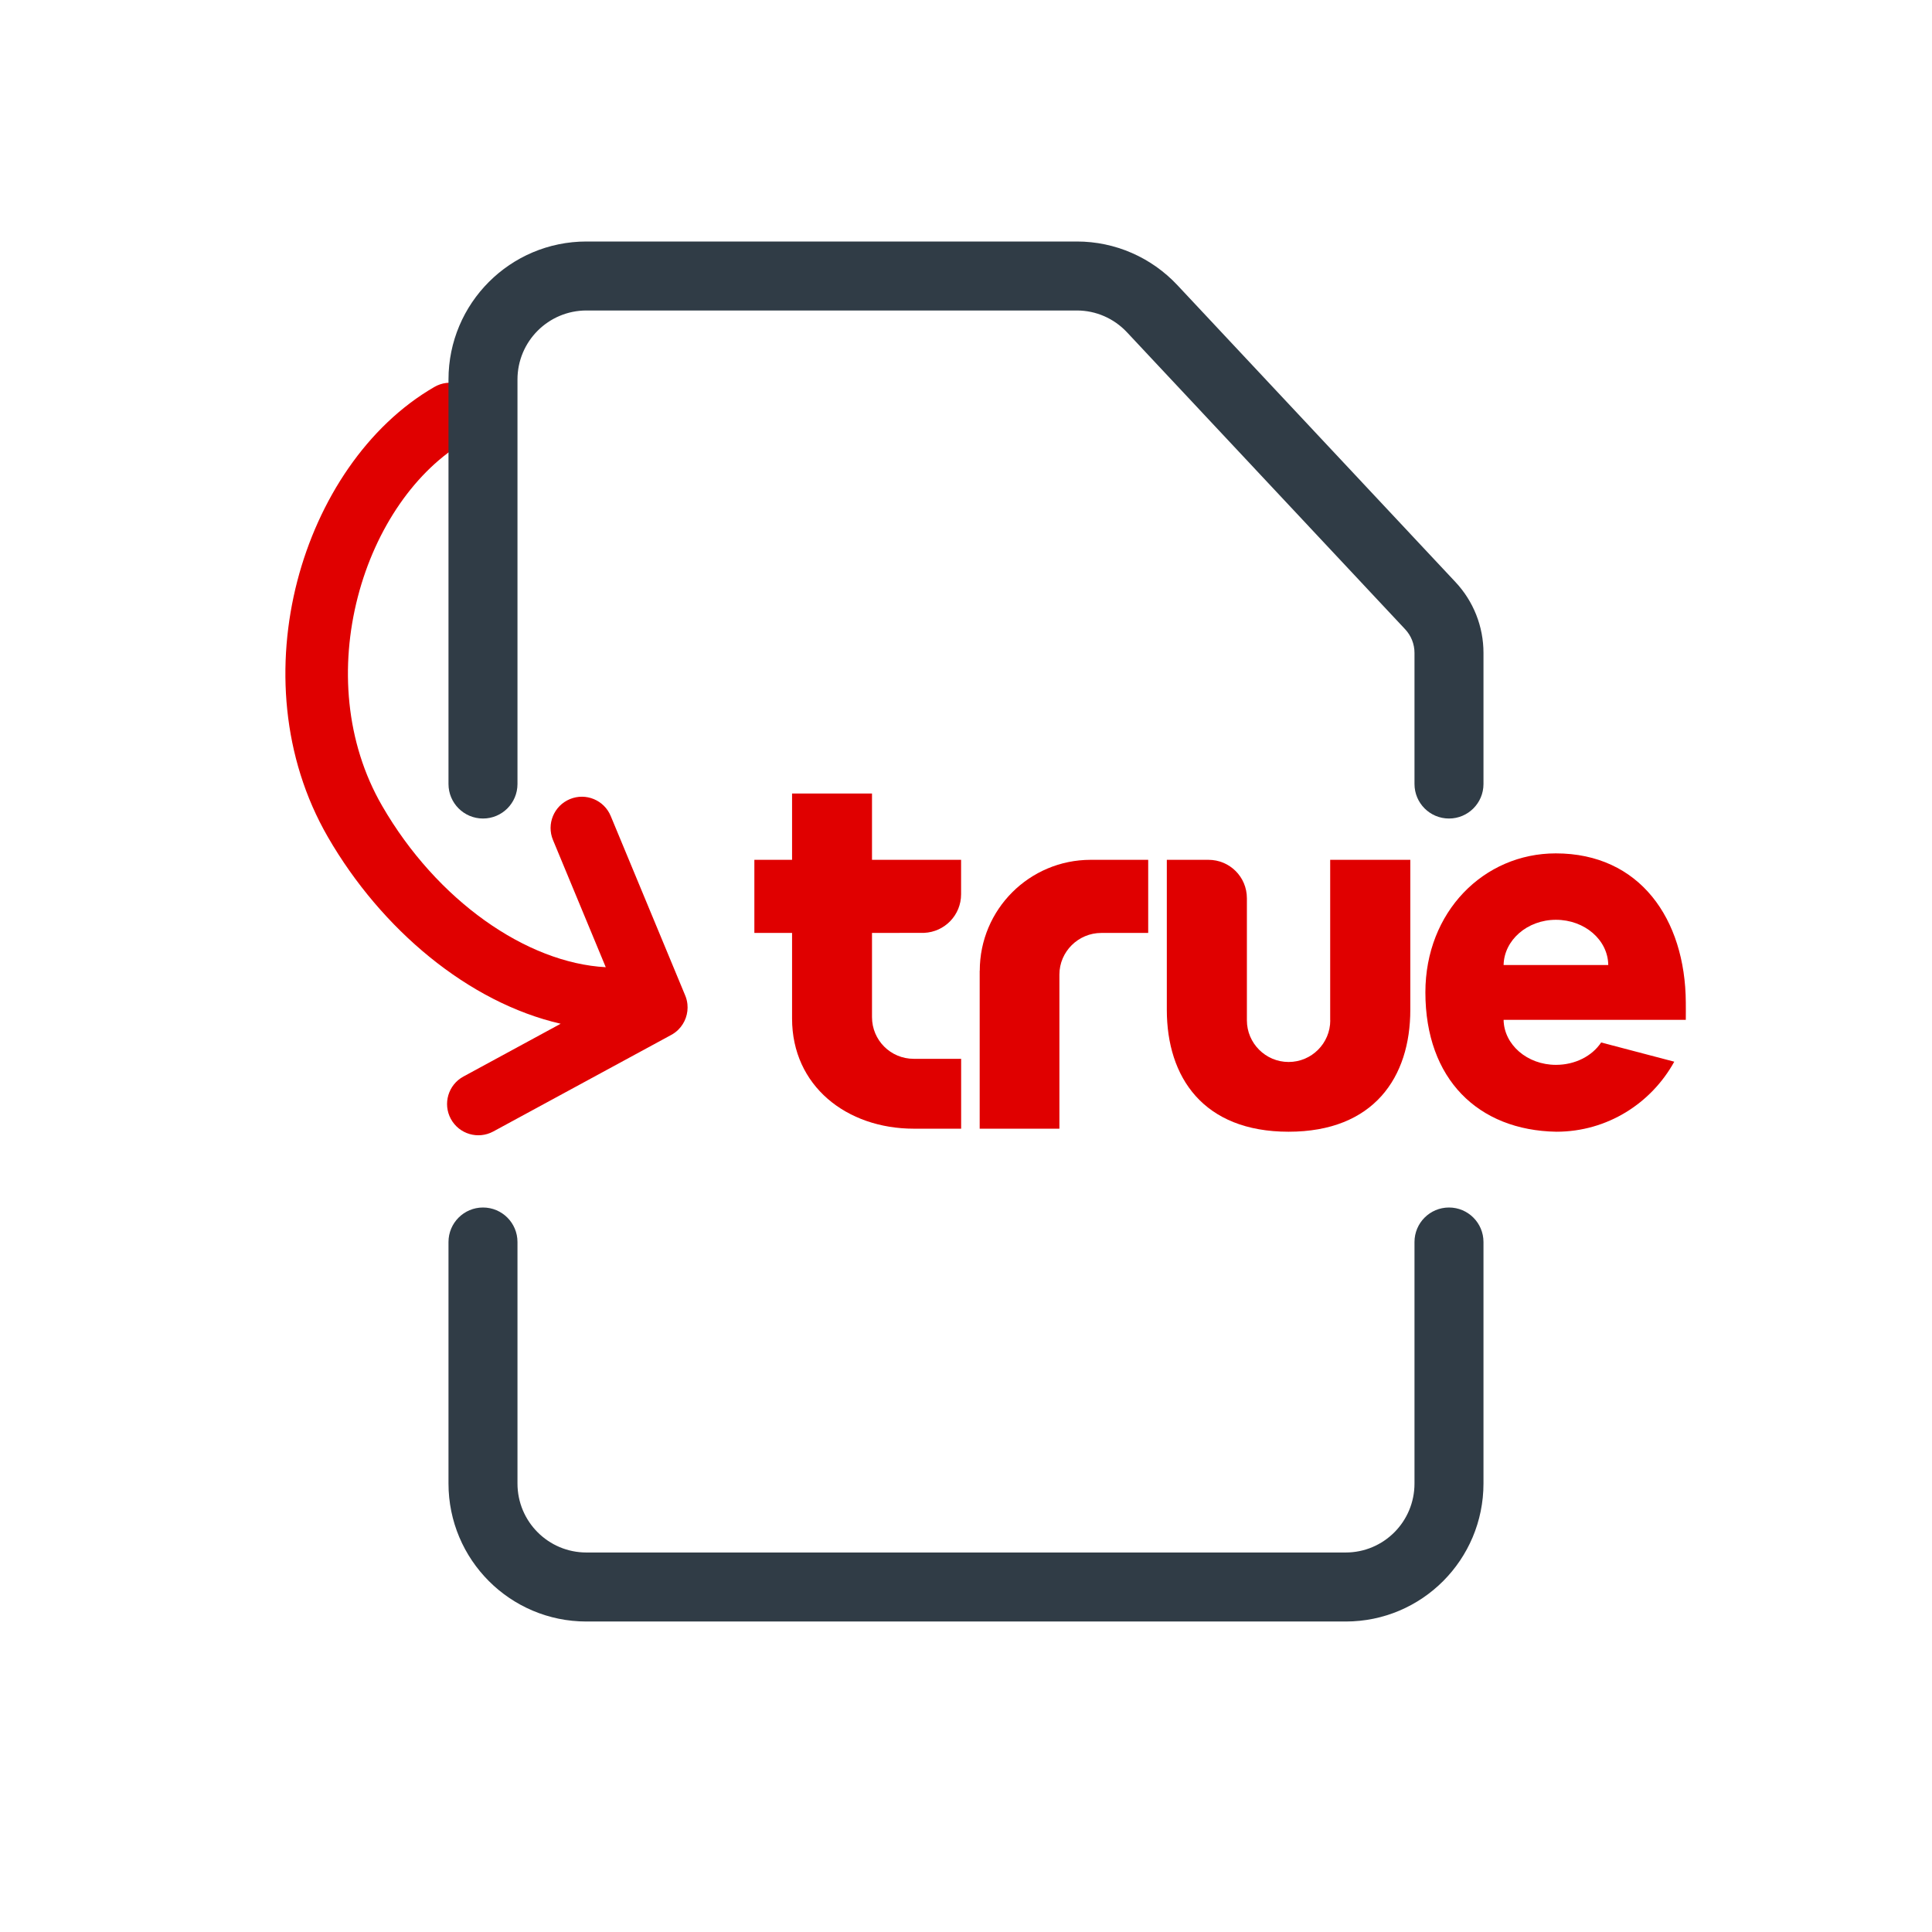 <svg width="72" height="72" viewBox="0 0 72 72" fill="none" xmlns="http://www.w3.org/2000/svg">
<path d="M62.825 37.355C62.806 34.248 61.111 31.803 57.98 31.803C55.291 31.803 53.12 33.987 53.12 36.982C53.12 40.215 55.086 42.127 58.002 42.176C59.898 42.176 61.539 41.117 62.395 39.566L59.67 38.85C59.334 39.355 58.705 39.684 57.985 39.684C56.914 39.684 56.05 38.931 56.035 38.007H62.825C62.829 37.863 62.825 37.501 62.825 37.358V37.355ZM56.035 35.964C56.052 35.04 56.914 34.278 57.985 34.278C59.056 34.278 59.924 35.028 59.935 35.964H56.035Z" fill="#E00000"/>
<path d="M36.51 36.177V42.063H39.481V36.319C39.481 35.465 40.185 34.768 41.042 34.768H42.79V32.043H40.648C38.364 32.043 36.513 33.891 36.513 36.177H36.51Z" fill="#E00000"/>
<path d="M32.499 29.571H29.518V32.042H28.113V34.767H29.518V37.959C29.518 40.464 31.546 42.063 34.058 42.063H35.819V39.459H34.052C33.191 39.459 32.497 38.765 32.497 37.905V34.768L34.44 34.765C35.205 34.731 35.817 34.104 35.817 33.327V32.043H32.497V29.573L32.499 29.571Z" fill="#E00000"/>
<path d="M49.575 38.026C49.575 38.877 48.883 39.577 48.023 39.577C47.163 39.577 46.468 38.875 46.468 38.026V33.476C46.468 32.68 45.829 32.043 45.035 32.043H43.484V37.633C43.484 40.145 44.841 42.176 48.021 42.176C51.201 42.176 52.558 40.144 52.558 37.633V32.043H49.572V38.026H49.575Z" fill="#E00000"/>
<path d="M17.783 14.846C17.461 14.289 16.748 14.098 16.191 14.419C13.678 15.87 11.864 18.625 11.077 21.663C10.287 24.716 10.494 28.204 12.218 31.191C14.212 34.644 17.465 37.363 20.895 38.152L17.271 40.119C16.705 40.426 16.495 41.133 16.802 41.699C17.109 42.265 17.817 42.474 18.383 42.167L25.003 38.575C25.108 38.52 25.202 38.45 25.283 38.369C25.533 38.119 25.655 37.768 25.618 37.42C25.606 37.307 25.577 37.194 25.53 37.085L22.76 30.411C22.514 29.816 21.832 29.534 21.237 29.781C20.643 30.028 20.361 30.71 20.608 31.304L22.575 36.045C19.629 35.887 16.284 33.571 14.237 30.025C12.87 27.657 12.669 24.816 13.334 22.247C14.003 19.663 15.507 17.506 17.356 16.438C17.914 16.116 18.105 15.403 17.783 14.846Z" fill="#E00000"/>
<path fill-rule="evenodd" clip-rule="evenodd" d="M16.714 14.143C16.714 11.303 19.015 9 21.856 9H21.896H21.936H21.976H22.017H22.057H22.097H22.137H22.178H22.218H22.259H22.299H22.339H22.38H22.42H22.461H22.501H22.542H22.582H22.623H22.664H22.704H22.745H22.786H22.826H22.867H22.908H22.949H22.989H23.03H23.071H23.112H23.153H23.194H23.235H23.276H23.317H23.357H23.398H23.439H23.48H23.521H23.562H23.604H23.645H23.686H23.727H23.768H23.809H23.85H23.891H23.933H23.974H24.015H24.056H24.097H24.139H24.18H24.221H24.262H24.304H24.345H24.386H24.427H24.469H24.51H24.552H24.593H24.634H24.676H24.717H24.758H24.8H24.841H24.883H24.924H24.965H25.007H25.048H25.09H25.131H25.173H25.214H25.256H25.297H25.339H25.38H25.422H25.463H25.505H25.546H25.588H25.629H25.671H25.712H25.754H25.795H25.837H25.878H25.92H25.961H26.003H26.044H26.086H26.128H26.169H26.21H26.252H26.294H26.335H26.377H26.418H26.46H26.501H26.543H26.584H26.626H26.667H26.709H26.75H26.792H26.833H26.875H26.916H26.958H26.999H27.041H27.082H27.124H27.165H27.206H27.248H27.289H27.331H27.372H27.413H27.455H27.496H27.538H27.579H27.62H27.662H27.703H27.744H27.786H27.827H27.868H27.91H27.951H27.992H28.034H28.075H28.116H28.157H28.198H28.24H28.281H28.322H28.363H28.404H28.445H28.486H28.527H28.569H28.61H28.651H28.692H28.733H28.774H28.815H28.856H28.897H28.938H28.979H29.019H29.06H29.101H29.142H29.183H29.224H29.264H29.305H29.346H29.387H29.427H29.468H29.509H29.549H29.59H29.63H29.671H29.712H29.752H29.793H29.833H29.873H29.914H29.954H29.995H30.035H30.075H30.116H30.156H30.196H30.236H30.277H30.317H30.357H30.397H30.437H30.477H30.517H30.557H30.597H30.637H30.677H30.717H30.757H30.797H30.837H30.877H30.916H30.956H30.996H31.035H31.075H31.115H31.154H31.194H31.233H31.273H31.312H31.352H31.391H31.43H31.47H31.509H31.548H31.587H31.626H31.666H31.705H31.744H31.783H31.822H31.861H31.9H31.938H31.977H32.016H32.055H32.094H32.132H32.171H32.209H32.248H32.287H32.325H32.364H32.402H32.44H32.479H32.517H32.555H32.593H32.632H32.67H32.708H32.746H32.784H32.822H32.86H32.898H32.935H32.973H33.011H33.049H33.086H33.124H33.162H33.199H33.237H33.274H33.311H33.349H33.386H33.423H33.46H33.498H33.535H33.572H33.609H33.646H33.683H33.719H33.756H33.793H33.83H33.866H33.903H33.94H33.976H34.013H34.049H34.085H34.121H34.158H34.194H34.23H34.266H34.302H34.338H34.374H34.41H34.446H34.482H34.517H34.553H34.589H34.624H34.66H34.695H34.73H34.766H34.801H34.836H34.871H34.907H34.941H34.977H35.011H35.046H35.081H35.116H35.151H35.185H35.22H35.254H35.289H35.323H35.357H35.392H35.426H35.46H35.494H35.528H35.562H35.596H35.63H35.663H35.697H35.731H35.764H35.798H35.831H35.865H35.898H35.931H35.964H35.998H36.031H36.063H36.096H36.129H36.162H36.195H36.227H36.26H36.292H36.325H36.357H36.39H36.422H36.454H36.486H36.518H36.55H36.582H36.614H36.646H36.677H36.709H36.74H36.772H36.803H36.835H36.866H36.897H36.928H36.959H36.99H37.021H37.052H37.082H37.113H37.144H37.174H37.205H37.235H37.265H37.295H37.325H37.356H37.386H37.415H37.445H37.475H37.505H37.534H37.564H37.593H37.622H37.652H37.681H37.71H37.739H37.768H37.797H37.825H37.854H37.883H37.911H37.94H37.968H37.996H38.025H38.053H38.081H38.109H38.137H38.164H38.192H38.22H38.247H38.275H38.302H38.329H38.356H38.384H38.411H38.438H38.464H38.491H38.518H38.544H38.571H38.597H38.624H38.65H38.676H38.702H38.728H38.754H38.78H38.805H38.831H38.856H38.882H38.907H38.932H38.958H38.983H39.008H39.032H39.057H39.082H39.106H39.131H39.155H39.18H39.204H39.228H39.252H39.276H39.3H39.323H39.347H39.37H39.394H39.417H39.441H39.464H39.487H39.51H39.533H39.555H39.578H39.601H39.623H39.645H39.668H39.69H39.712H39.734H39.756H39.777H39.799H39.821H39.842H39.864H39.885H39.906H39.927H39.948H39.969H39.989H40.01H40.031H40.051H40.071H40.092H40.112H40.132C41.557 9 42.907 9.591 43.878 10.627L54.243 21.694C54.913 22.409 55.285 23.351 55.285 24.331V26.164V29.218C55.285 29.928 54.71 30.504 54 30.504C53.289 30.504 52.714 29.928 52.714 29.218V26.164V24.331C52.714 24.004 52.59 23.69 52.367 23.452L42.001 12.385C41.513 11.864 40.84 11.571 40.132 11.571H40.112H40.092H40.071H40.051H40.031H40.01H39.989H39.969H39.948H39.927H39.906H39.885H39.864H39.842H39.821H39.799H39.777H39.756H39.734H39.712H39.69H39.668H39.645H39.623H39.601H39.578H39.555H39.533H39.51H39.487H39.464H39.441H39.417H39.394H39.37H39.347H39.323H39.3H39.276H39.252H39.228H39.204H39.18H39.155H39.131H39.106H39.082H39.057H39.032H39.008H38.983H38.958H38.932H38.907H38.882H38.856H38.831H38.805H38.78H38.754H38.728H38.702H38.676H38.65H38.624H38.597H38.571H38.544H38.518H38.491H38.464H38.438H38.411H38.384H38.356H38.329H38.302H38.275H38.247H38.22H38.192H38.164H38.137H38.109H38.081H38.053H38.025H37.996H37.968H37.94H37.911H37.883H37.854H37.825H37.797H37.768H37.739H37.71H37.681H37.652H37.622H37.593H37.564H37.534H37.505H37.475H37.445H37.415H37.386H37.356H37.325H37.295H37.265H37.235H37.205H37.174H37.144H37.113H37.082H37.052H37.021H36.99H36.959H36.928H36.897H36.866H36.835H36.803H36.772H36.74H36.709H36.677H36.646H36.614H36.582H36.55H36.518H36.486H36.454H36.422H36.39H36.357H36.325H36.292H36.26H36.227H36.195H36.162H36.129H36.096H36.063H36.031H35.998H35.964H35.931H35.898H35.865H35.831H35.798H35.764H35.731H35.697H35.663H35.63H35.596H35.562H35.528H35.494H35.46H35.426H35.392H35.357H35.323H35.289H35.254H35.22H35.185H35.151H35.116H35.081H35.046H35.011H34.977H34.941H34.907H34.871H34.836H34.801H34.766H34.73H34.695H34.66H34.624H34.589H34.553H34.517H34.482H34.446H34.41H34.374H34.338H34.302H34.266H34.23H34.194H34.158H34.121H34.085H34.049H34.013H33.976H33.94H33.903H33.866H33.83H33.793H33.756H33.719H33.683H33.646H33.609H33.572H33.535H33.498H33.46H33.423H33.386H33.349H33.311H33.274H33.237H33.199H33.162H33.124H33.086H33.049H33.011H32.973H32.935H32.898H32.86H32.822H32.784H32.746H32.708H32.67H32.632H32.593H32.555H32.517H32.479H32.44H32.402H32.364H32.325H32.287H32.248H32.209H32.171H32.132H32.094H32.055H32.016H31.977H31.938H31.9H31.861H31.822H31.783H31.744H31.705H31.666H31.626H31.587H31.548H31.509H31.47H31.43H31.391H31.352H31.312H31.273H31.233H31.194H31.154H31.115H31.075H31.035H30.996H30.956H30.916H30.877H30.837H30.797H30.757H30.717H30.677H30.637H30.597H30.557H30.517H30.477H30.437H30.397H30.357H30.317H30.277H30.236H30.196H30.156H30.116H30.075H30.035H29.995H29.954H29.914H29.873H29.833H29.793H29.752H29.712H29.671H29.63H29.59H29.549H29.509H29.468H29.427H29.387H29.346H29.305H29.264H29.224H29.183H29.142H29.101H29.06H29.019H28.979H28.938H28.897H28.856H28.815H28.774H28.733H28.692H28.651H28.61H28.569H28.527H28.486H28.445H28.404H28.363H28.322H28.281H28.24H28.198H28.157H28.116H28.075H28.034H27.992H27.951H27.91H27.868H27.827H27.786H27.744H27.703H27.662H27.62H27.579H27.538H27.496H27.455H27.413H27.372H27.331H27.289H27.248H27.206H27.165H27.124H27.082H27.041H26.999H26.958H26.916H26.875H26.833H26.792H26.75H26.709H26.667H26.626H26.584H26.543H26.501H26.46H26.418H26.377H26.335H26.294H26.252H26.21H26.169H26.128H26.086H26.044H26.003H25.961H25.92H25.878H25.837H25.795H25.754H25.712H25.671H25.629H25.588H25.546H25.505H25.463H25.422H25.38H25.339H25.297H25.256H25.214H25.173H25.131H25.09H25.048H25.007H24.965H24.924H24.883H24.841H24.8H24.758H24.717H24.676H24.634H24.593H24.552H24.51H24.469H24.427H24.386H24.345H24.304H24.262H24.221H24.18H24.139H24.097H24.056H24.015H23.974H23.933H23.891H23.85H23.809H23.768H23.727H23.686H23.645H23.604H23.562H23.521H23.48H23.439H23.398H23.357H23.317H23.276H23.235H23.194H23.153H23.112H23.071H23.03H22.989H22.949H22.908H22.867H22.826H22.786H22.745H22.704H22.664H22.623H22.582H22.542H22.501H22.461H22.42H22.38H22.339H22.299H22.259H22.218H22.178H22.137H22.097H22.057H22.017H21.976H21.936H21.896H21.856C20.436 11.571 19.285 12.722 19.285 14.143V29.218C19.285 29.928 18.71 30.504 18 30.504C17.29 30.504 16.714 29.928 16.714 29.218V14.143ZM18 45C18.71 45 19.285 45.576 19.285 46.286V55.286C19.285 56.707 20.435 57.857 21.854 57.857H21.913H21.971H22.03H22.088H22.147H22.205H22.264H22.323H22.382H22.441H22.5H22.558H22.617H22.677H22.736H22.795H22.854H22.913H22.973H23.032H23.091H23.151H23.21H23.27H23.329H23.389H23.448H23.508H23.568H23.628H23.687H23.747H23.807H23.867H23.927H23.987H24.047H24.107H24.167H24.227H24.287H24.348H24.408H24.468H24.528H24.589H24.649H24.71H24.77H24.831H24.891H24.952H25.012H25.073H25.134H25.194H25.255H25.316H25.376H25.437H25.498H25.559H25.62H25.681H25.742H25.803H25.864H25.925H25.986H26.047H26.108H26.169H26.23H26.291H26.353H26.414H26.475H26.536H26.598H26.659H26.72H26.782H26.843H26.904H26.966H27.027H27.089H27.15H27.212H27.273H27.335H27.396H27.458H27.52H27.581H27.643H27.704H27.766H27.828H27.889H27.951H28.013H28.075H28.136H28.198H28.26H28.322H28.383H28.445H28.507H28.569H28.631H28.692H28.754H28.816H28.878H28.94H29.002H29.064H29.126H29.188H29.25H29.311H29.373H29.435H29.497H29.559H29.621H29.683H29.745H29.807H29.869H29.931H29.993H30.055H30.117H30.179H30.241H30.303H30.364H30.427H30.488H30.55H30.612H30.674H30.736H30.798H30.86H30.922H30.984H31.046H31.108H31.17H31.232H31.294H31.356H31.418H31.479H31.541H31.603H31.665H31.727H31.789H31.851H31.912H31.974H32.036H32.098H32.16H32.221H32.283H32.345H32.407H32.468H32.53H32.592H32.654H32.715H32.777H32.839H32.9H32.962H33.023H33.085H33.147H33.208H33.27H33.331H33.393H33.454H33.516H33.577H33.638H33.7H33.761H33.822H33.884H33.945H34.006H34.068H34.129H34.19H34.251H34.312H34.373H34.435H34.496H34.557H34.618H34.679H34.74H34.801H34.862H34.923H34.983H35.044H35.105H35.166H35.227H35.287H35.348H35.409H35.469H35.53H35.59H35.651H35.712H35.772H35.833H35.893H35.953H36.014H36.074H36.134H36.194H36.255H36.315H36.375H36.435H36.495H36.555H36.615H36.675H36.735H36.794H36.854H36.914H36.974H37.033H37.093H37.153H37.212H37.272H37.331H37.391H37.45H37.509H37.569H37.628H37.687H37.746H37.805H37.864H37.923H37.982H38.041H38.1H38.159H38.218H38.277H38.335H38.394H38.453H38.511H38.569H38.628H38.686H38.745H38.803H38.861H38.919H38.977H39.035H39.093H39.151H39.209H39.267H39.325H39.383H39.44H39.498H39.555H39.613H39.67H39.728H39.785H39.842H39.9H39.957H40.014H40.071H40.128H40.185H40.242H40.298H40.355H40.412H40.468H40.525H40.581H40.638H40.694H40.75H40.806H40.862H40.919H40.975H41.031H41.086H41.142H41.198H41.254H41.309H41.365H41.42H41.475H41.531H41.586H41.641H41.696H41.751H41.806H41.861H41.916H41.971H42.025H42.08H42.135H42.189H42.243H42.298H42.352H42.406H42.46H42.514H42.568H42.622H42.675H42.729H42.783H42.836H42.89H42.943H42.996H43.05H43.103H43.156H43.209H43.261H43.314H43.367H43.419H43.472H43.525H43.577H43.629H43.681H43.733H43.785H43.837H43.889H43.941H43.993H44.044H44.096H44.147H44.198H44.25H44.301H44.352H44.403H44.454H44.504H44.555H44.606H44.656H44.706H44.757H44.807H44.857H44.907H44.957H45.007H45.057H45.106H45.156H45.205H45.255H45.304H45.353H45.402H45.451H45.5H45.549H45.597H45.646H45.694H45.743H45.791H45.839H45.887H45.935H45.983H46.031H46.078H46.126H46.173H46.221H46.268H46.315H46.362H46.409H46.456H46.503H46.549H46.596H46.642H46.688H46.734H46.781H46.827H46.872H46.918H46.964H47.009H47.054H47.1H47.145H47.19H47.235H47.28H47.325H47.369H47.414H47.458H47.502H47.546H47.59H47.634H47.678H47.722H47.765H47.809H47.852H47.895H47.938H47.981H48.024H48.067H48.109H48.152H48.194H48.236H48.279H48.321H48.362H48.404H48.446H48.487H48.529H48.57H48.611H48.652H48.693H48.734H48.775H48.815H48.855H48.896H48.936H48.976H49.016H49.055H49.095H49.134H49.174H49.213H49.252H49.291H49.33H49.368H49.407H49.446H49.484H49.522H49.56H49.598H49.636H49.673H49.711H49.748H49.785H49.822H49.859H49.896H49.933H49.969H50.006H50.042H50.078H50.114H50.15C51.567 57.857 52.714 56.709 52.714 55.286V46.286C52.714 45.576 53.289 45 54 45C54.71 45 55.285 45.576 55.285 46.286V55.286C55.285 58.123 52.993 60.429 50.15 60.429H50.114H50.078H50.042H50.006H49.969H49.933H49.896H49.859H49.822H49.785H49.748H49.711H49.673H49.636H49.598H49.56H49.522H49.484H49.446H49.407H49.368H49.33H49.291H49.252H49.213H49.174H49.134H49.095H49.055H49.016H48.976H48.936H48.896H48.855H48.815H48.775H48.734H48.693H48.652H48.611H48.57H48.529H48.487H48.446H48.404H48.362H48.321H48.279H48.236H48.194H48.152H48.109H48.067H48.024H47.981H47.938H47.895H47.852H47.809H47.765H47.722H47.678H47.634H47.59H47.546H47.502H47.458H47.414H47.369H47.325H47.28H47.235H47.19H47.145H47.1H47.054H47.009H46.964H46.918H46.872H46.827H46.781H46.734H46.688H46.642H46.596H46.549H46.503H46.456H46.409H46.362H46.315H46.268H46.221H46.173H46.126H46.078H46.031H45.983H45.935H45.887H45.839H45.791H45.743H45.694H45.646H45.597H45.549H45.5H45.451H45.402H45.353H45.304H45.255H45.205H45.156H45.106H45.057H45.007H44.957H44.907H44.857H44.807H44.757H44.706H44.656H44.606H44.555H44.504H44.454H44.403H44.352H44.301H44.25H44.198H44.147H44.096H44.044H43.993H43.941H43.889H43.837H43.785H43.733H43.681H43.629H43.577H43.525H43.472H43.419H43.367H43.314H43.261H43.209H43.156H43.103H43.05H42.996H42.943H42.89H42.836H42.783H42.729H42.675H42.622H42.568H42.514H42.46H42.406H42.352H42.298H42.243H42.189H42.135H42.08H42.025H41.971H41.916H41.861H41.806H41.751H41.696H41.641H41.586H41.531H41.475H41.42H41.365H41.309H41.254H41.198H41.142H41.086H41.031H40.975H40.919H40.862H40.806H40.75H40.694H40.638H40.581H40.525H40.468H40.412H40.355H40.298H40.242H40.185H40.128H40.071H40.014H39.957H39.9H39.842H39.785H39.728H39.67H39.613H39.555H39.498H39.44H39.383H39.325H39.267H39.209H39.151H39.093H39.035H38.977H38.919H38.861H38.803H38.745H38.686H38.628H38.569H38.511H38.453H38.394H38.335H38.277H38.218H38.159H38.1H38.041H37.982H37.923H37.864H37.805H37.746H37.687H37.628H37.569H37.509H37.45H37.391H37.331H37.272H37.212H37.153H37.093H37.033H36.974H36.914H36.854H36.794H36.735H36.675H36.615H36.555H36.495H36.435H36.375H36.315H36.255H36.194H36.134H36.074H36.014H35.953H35.893H35.833H35.772H35.712H35.651H35.59H35.53H35.469H35.409H35.348H35.287H35.227H35.166H35.105H35.044H34.983H34.923H34.862H34.801H34.74H34.679H34.618H34.557H34.496H34.435H34.373H34.312H34.251H34.19H34.129H34.068H34.006H33.945H33.884H33.822H33.761H33.7H33.638H33.577H33.516H33.454H33.393H33.331H33.27H33.208H33.147H33.085H33.023H32.962H32.9H32.839H32.777H32.715H32.654H32.592H32.53H32.468H32.407H32.345H32.283H32.221H32.16H32.098H32.036H31.974H31.912H31.851H31.789H31.727H31.665H31.603H31.541H31.479H31.418H31.356H31.294H31.232H31.17H31.108H31.046H30.984H30.922H30.86H30.798H30.736H30.674H30.612H30.55H30.488H30.427H30.364H30.303H30.241H30.179H30.117H30.055H29.993H29.931H29.869H29.807H29.745H29.683H29.621H29.559H29.497H29.435H29.373H29.311H29.25H29.188H29.126H29.064H29.002H28.94H28.878H28.816H28.754H28.692H28.631H28.569H28.507H28.445H28.383H28.322H28.26H28.198H28.136H28.075H28.013H27.951H27.889H27.828H27.766H27.704H27.643H27.581H27.52H27.458H27.396H27.335H27.273H27.212H27.15H27.089H27.027H26.966H26.904H26.843H26.782H26.72H26.659H26.598H26.536H26.475H26.414H26.353H26.291H26.23H26.169H26.108H26.047H25.986H25.925H25.864H25.803H25.742H25.681H25.62H25.559H25.498H25.437H25.376H25.316H25.255H25.194H25.134H25.073H25.012H24.952H24.891H24.831H24.77H24.71H24.649H24.589H24.528H24.468H24.408H24.348H24.287H24.227H24.167H24.107H24.047H23.987H23.927H23.867H23.807H23.747H23.687H23.628H23.568H23.508H23.448H23.389H23.329H23.27H23.21H23.151H23.091H23.032H22.973H22.913H22.854H22.795H22.736H22.677H22.617H22.558H22.5H22.441H22.382H22.323H22.264H22.205H22.147H22.088H22.03H21.971H21.913H21.854C19.013 60.429 16.714 58.125 16.714 55.286V46.286C16.714 45.576 17.29 45 18 45Z" fill="#303C46"/>
</svg>
